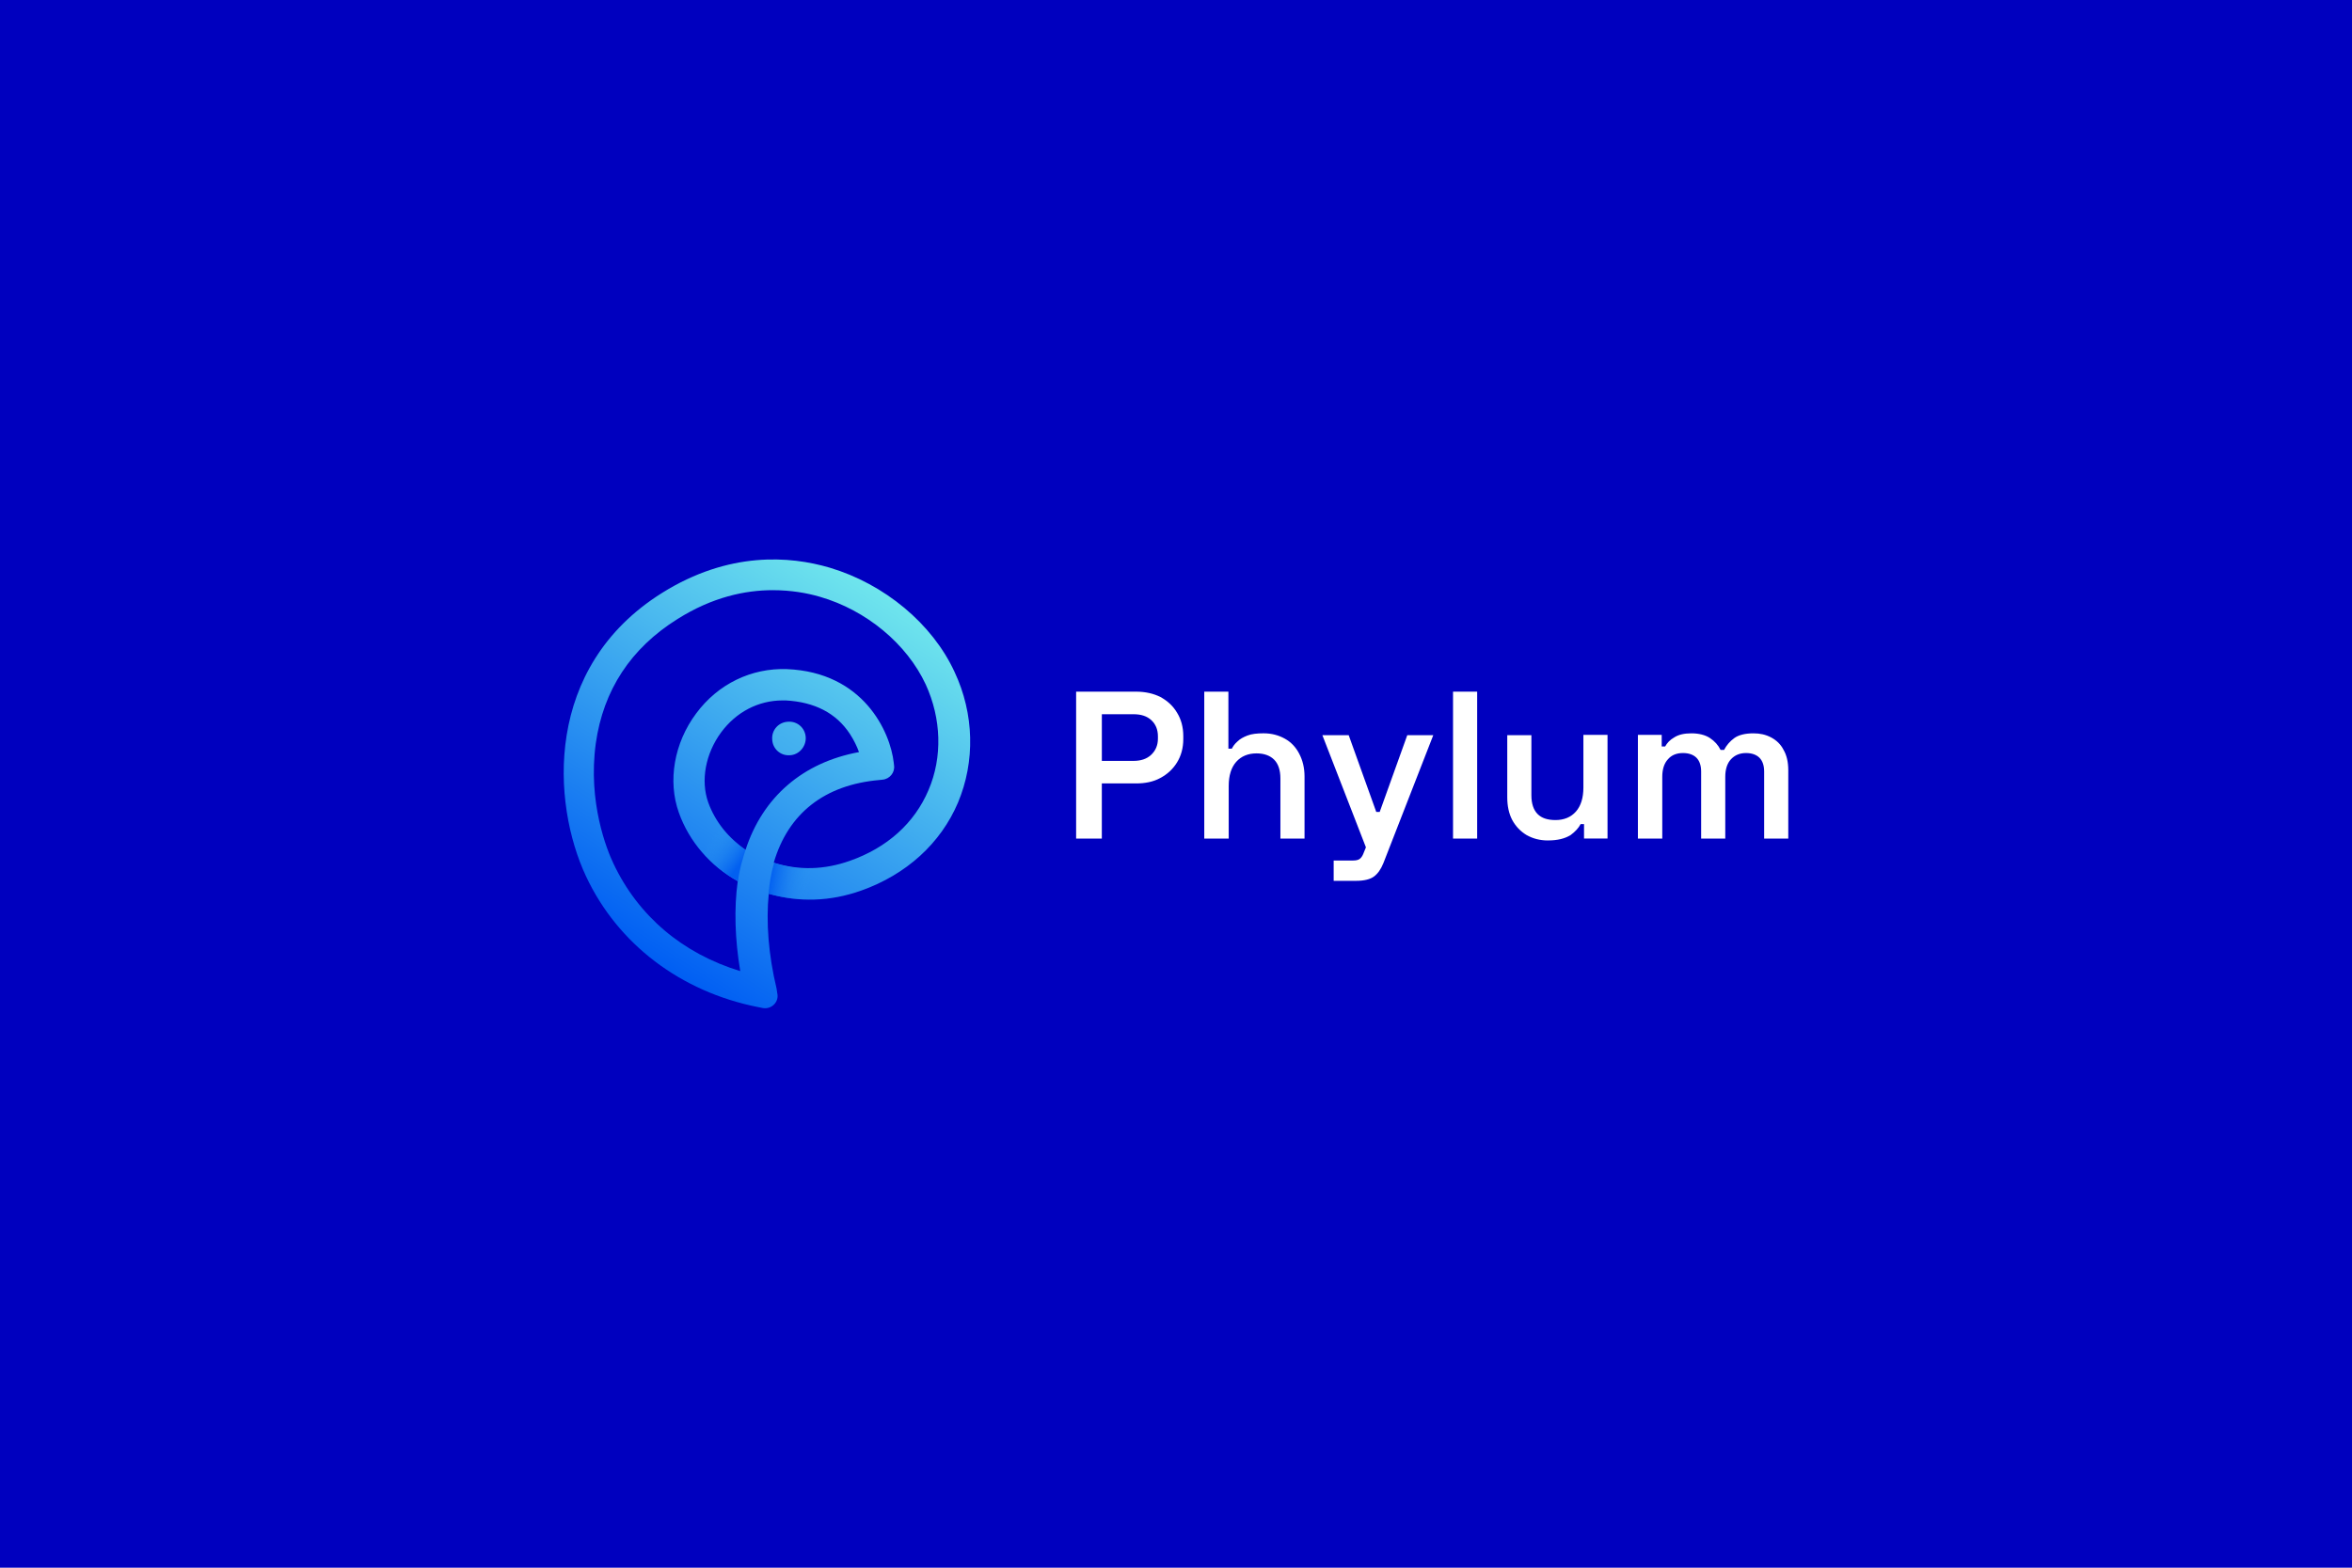 <?xml version="1.0" encoding="UTF-8"?>
<svg id="Layer_1" data-name="Layer 1" xmlns="http://www.w3.org/2000/svg" xmlns:xlink="http://www.w3.org/1999/xlink" viewBox="0 0 1080 720">
  <defs>
    <style>
      .cls-1 {
        fill: url(#linear-gradient-4);
      }

      .cls-2 {
        fill: url(#linear-gradient-3);
      }

      .cls-3 {
        fill: url(#linear-gradient-2);
      }

      .cls-4 {
        fill: url(#linear-gradient);
      }

      .cls-5 {
        fill: #fff;
      }

      .cls-6 {
        fill: #0000bf;
      }
    </style>
    <linearGradient id="linear-gradient" x1="429.6" y1="1117.77" x2="276.34" y2="1355.07" gradientTransform="translate(0 -882.95)" gradientUnits="userSpaceOnUse">
      <stop offset="0" stop-color="#79f2ec"/>
      <stop offset="1" stop-color="#005ef3"/>
    </linearGradient>
    <linearGradient id="linear-gradient-2" x1="410.08" y1="1136.06" x2="291.91" y2="1320.11" xlink:href="#linear-gradient"/>
    <linearGradient id="linear-gradient-3" x1="326.44" y1="-4566.09" x2="340.79" y2="-4576.89" gradientTransform="translate(0 -4181) scale(1 -1)" gradientUnits="userSpaceOnUse">
      <stop offset="0" stop-color="#2d97ee" stop-opacity="0"/>
      <stop offset=".98" stop-color="#0260f1"/>
    </linearGradient>
    <linearGradient id="linear-gradient-4" x1="371.96" y1="-4587.21" x2="353.14" y2="-4584.32" xlink:href="#linear-gradient-3"/>
  </defs>
  <rect class="cls-6" y="-.5" width="1080" height="724"/>
  <g>
    <g>
      <path class="cls-4" d="M369.98,338.81c-.14-4.32-3.74-7.63-8.06-7.34-4.32.14-7.63,3.74-7.34,8.06.14,4.32,3.74,7.63,8.06,7.34,4.17-.14,7.48-3.88,7.34-8.06Z"/>
      <path class="cls-3" d="M356.89,456.06c1.01,4.03-2.59,7.63-6.62,6.91l-2.16-.43c-35.68-7.05-64.45-29.06-78.98-59.99-15.83-33.67-19.57-96.11,34.82-130.2,30.79-19.28,58.84-16.98,76.97-11.65,25.18,7.48,47.19,25.75,57.4,47.91,9.06,19.28,9.5,41.15,1.58,59.99-7.91,18.7-23.74,33.09-44.46,40.43-14.24,5.04-28.49,5.47-42.44,1.44-1.29,12.95-.14,28.05,3.6,43.59l.29,2.01ZM354.87,271.05c-12.66,0-27.77,3.17-43.74,13.24-21.44,13.38-34.1,32.66-37.55,57.12-3.74,27.19,5.18,49.06,8.06,55.1,11.37,24.17,31.8,41.43,58.27,49.49-2.45-14.53-2.88-28.92-1.15-41.29-12.52-6.91-22.3-18.13-27.05-31.51-5.18-14.53-2.16-31.94,7.91-45.46,10.07-13.67,25.47-21.01,41.72-20.43,35.1,1.44,47.48,28.77,49.06,43.02l.14,1.29c.43,3.17-2.01,6.19-5.32,6.47l-1.29.14c-25.32,2.16-42.01,15.39-48.63,37.98,11.51,3.6,23.16,3.31,34.96-.86,17.12-6.04,29.64-17.26,36.11-32.51,6.47-15.11,5.9-32.8-1.29-48.48-8.63-18.56-27.19-34.1-48.63-40.28-5.9-1.73-13.24-3.02-21.58-3.02ZM359.33,321.69c-11.08,0-21.29,5.32-28.2,14.67-7.19,9.78-9.5,22.16-5.9,32.23,3.17,8.78,9.35,16.4,17.12,21.72,7.91-24.31,26.33-40.14,52.08-44.89-.86-2.45-2.3-5.47-4.17-8.34-6.33-9.64-16.26-14.67-29.49-15.39h-1.44Z"/>
      <path class="cls-2" d="M328.69,375.78c-2.16,5.32-3.74,10.79-5.18,16.83,5.04,5.47,9.64,8.78,15.39,12.09.58-5.32,2.16-10.36,3.45-14.39-.14.14-10.36-7.48-13.67-14.53Z"/>
      <path class="cls-1" d="M371.99,407.15c.58-2.88,1.29-5.9,2.16-8.34-5.9.29-11.51-.29-18.7-2.45-1.44,4.75-2.16,9.78-2.59,14.1,6.04,1.73,12.09,2.59,18.42,2.73,0-2.01.29-3.88.72-6.04Z"/>
    </g>
    <g>
      <path class="cls-5" d="M494.14,385.14v-67.48h27.48c4.32,0,8.06.86,11.22,2.45,3.17,1.73,5.75,4.03,7.63,7.19,1.87,3.02,2.88,6.62,2.88,10.79v1.29c0,4.17-1.01,7.77-2.88,10.79s-4.46,5.47-7.77,7.19c-3.17,1.73-6.91,2.45-11.08,2.45h-15.68v25.32h-11.8ZM505.94,349.46h14.53c3.31,0,6.04-.86,8.06-2.73,2.01-1.87,3.17-4.32,3.17-7.48v-1.01c0-3.17-1.01-5.61-3.02-7.48s-4.75-2.73-8.2-2.73h-14.53v21.44Z"/>
      <path class="cls-5" d="M552.98,385.14v-67.48h11.08v26.18h1.58c.58-1.15,1.29-2.16,2.59-3.31,1.15-1.15,2.73-2.01,4.6-2.73s4.32-1.01,7.34-1.01c3.74,0,6.91.86,9.78,2.45,2.88,1.58,5.04,3.88,6.62,6.91,1.58,3.02,2.45,6.47,2.45,10.5v28.49h-11.08v-27.62c0-3.88-1.01-6.76-2.88-8.63s-4.6-2.88-8.06-2.88c-3.88,0-7.05,1.29-9.35,3.88-2.3,2.59-3.45,6.33-3.45,11.08v24.17h-11.22Z"/>
      <path class="cls-5" d="M612.4,404.56v-9.35h9.06c1.29,0,2.3-.29,2.88-.72s1.15-1.15,1.58-2.16l1.29-3.17-20-51.51h12.09l12.66,35.25h1.58l12.66-35.25h11.94l-22.88,58.7c-1.15,2.88-2.59,4.89-4.32,6.19-1.73,1.29-4.46,2.01-8.34,2.01h-10.21Z"/>
      <path class="cls-5" d="M667.21,385.14v-67.48h11.08v67.48h-11.08Z"/>
      <path class="cls-5" d="M710.81,386c-3.74,0-6.91-.86-9.78-2.45-2.88-1.73-5.04-4.03-6.62-6.91-1.58-3.02-2.3-6.47-2.3-10.5v-28.49h11.08v27.62c0,3.88,1.01,6.76,2.88,8.63s4.6,2.73,8.2,2.73c3.88,0,7.05-1.29,9.35-3.88,2.3-2.59,3.45-6.33,3.45-11.08v-24.17h11.08v47.62h-10.79v-6.62h-1.58c-.86,1.73-2.45,3.45-4.6,5.04-2.59,1.58-5.9,2.45-10.36,2.45Z"/>
      <path class="cls-5" d="M752.1,385.14v-47.62h10.93v5.32h1.58c.86-1.58,2.16-3.02,4.17-4.17,2.01-1.29,4.6-1.87,7.91-1.87s6.33.72,8.49,2.16,3.74,3.17,4.89,5.47h1.58c1.15-2.16,2.73-4.03,4.75-5.47,2.01-1.44,5.04-2.16,8.78-2.16,3.02,0,5.61.58,8.06,1.87,2.45,1.29,4.46,3.17,5.75,5.75,1.44,2.45,2.16,5.61,2.16,9.35v31.36h-11.08v-30.79c0-2.73-.72-4.89-2.16-6.33s-3.6-2.16-6.19-2.16c-2.88,0-5.18,1.01-6.91,2.88s-2.59,4.6-2.59,8.06v28.34h-11.08v-30.79c0-2.73-.72-4.89-2.16-6.33s-3.6-2.16-6.19-2.16c-3.02,0-5.32,1.01-6.91,2.88-1.73,1.87-2.59,4.6-2.59,8.06v28.34h-11.22Z"/>
    </g>
  </g>
</svg>